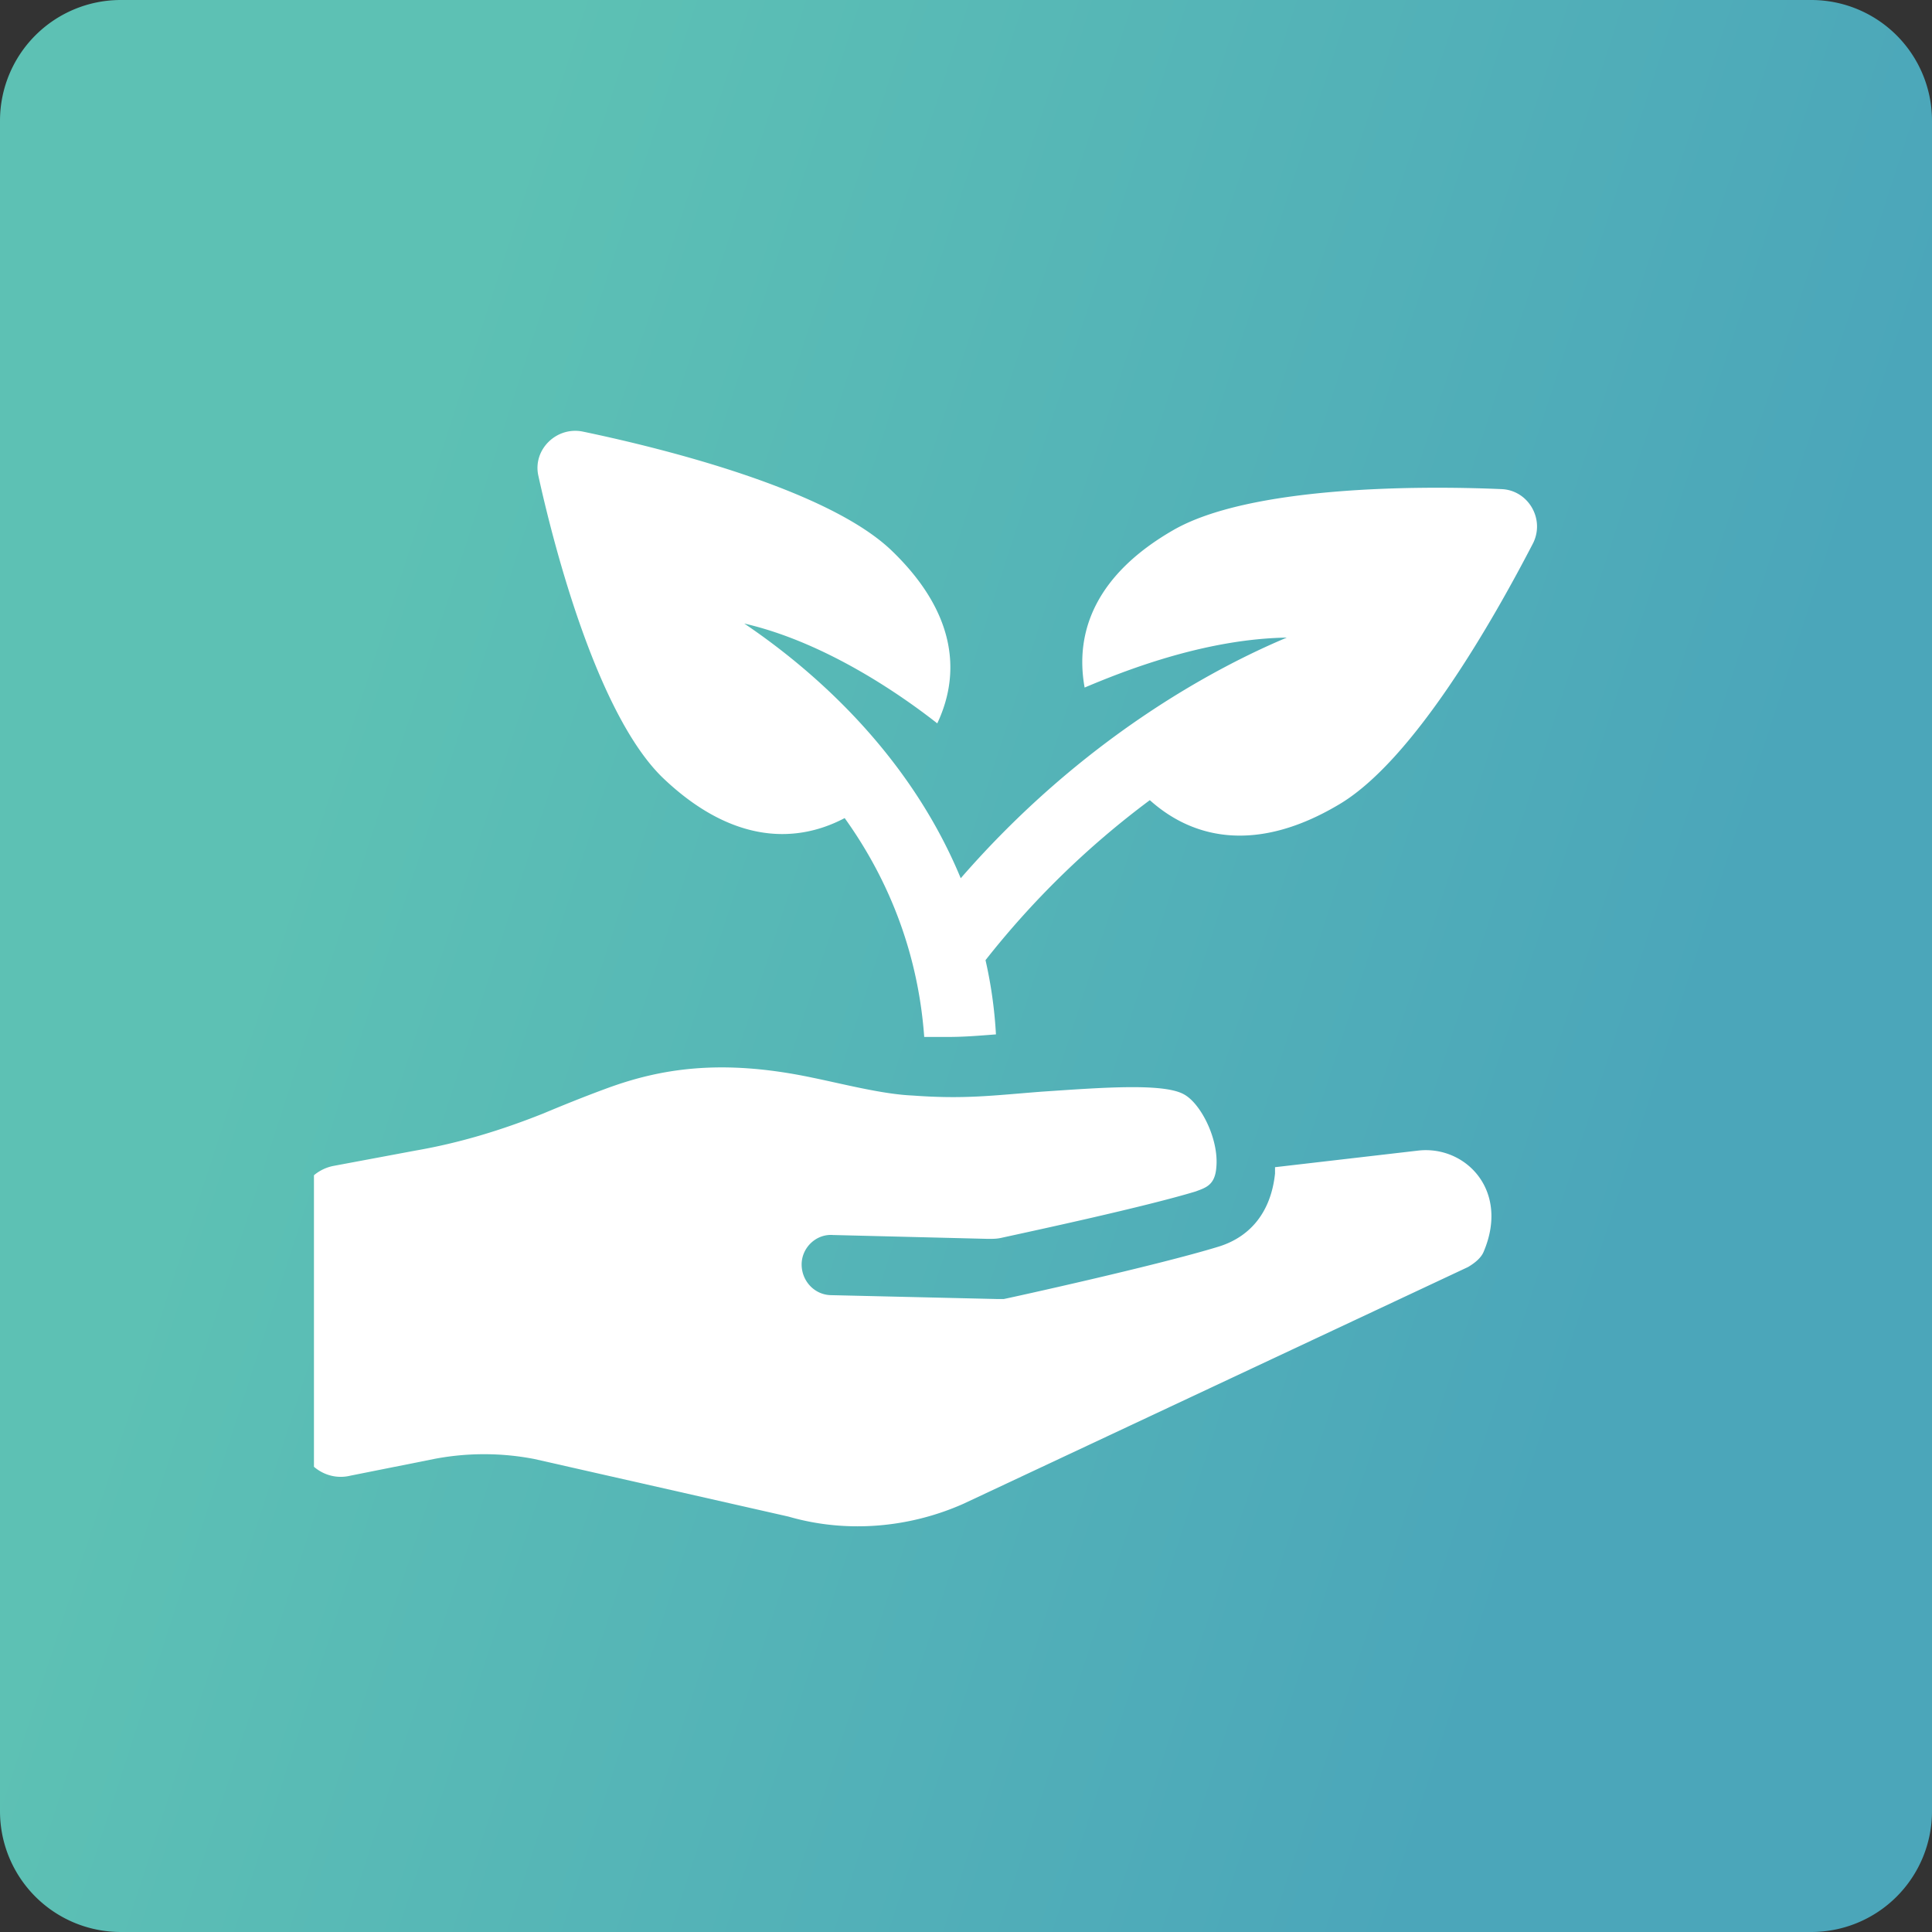 <svg width="80" height="80" fill="none" xmlns="http://www.w3.org/2000/svg"><rect width="100%" height="100%" fill="#333333" stroke="none"/><path d="M0 5a5 5 0 015-5h70a5 5 0 015 5v70a5 5 0 01-5 5H5a5 5 0 01-5-5V5z" fill="url(#paint0_linear_3992_69117)"/><g clip-path="url(#clip0_3992_69117)" fill="#fff"><path d="M62.192 20.254c-3.618-.159-10.476-.106-13.608 1.696-3.132 1.802-4.104 4.134-3.672 6.52 1.512-.637 4.914-2.015 8.37-2.068-3.024 1.272-8.478 4.187-13.5 9.964-2.214-5.353-6.372-8.798-8.964-10.547 3.456.795 6.642 3.074 7.992 4.134 1.026-2.173.702-4.664-1.89-7.155-2.592-2.49-9.234-4.187-12.798-4.929-1.08-.212-2.052.742-1.836 1.802.756 3.445 2.538 9.964 5.13 12.508 2.7 2.597 5.346 2.862 7.56 1.696 1.674 2.332 3.024 5.353 3.294 9.063h.972c.702 0 1.296-.053 1.998-.106a18.362 18.362 0 00-.432-3.074 35.994 35.994 0 016.804-6.625c1.89 1.696 4.536 2.12 7.776.212 3.132-1.802 6.48-7.738 8.1-10.865.486-1.007-.216-2.173-1.296-2.226zm-3.456 27.388l-5.94.689v.265c-.162 1.537-.972 2.597-2.322 3.02-2.592.796-8.64 2.12-8.91 2.174h-.27l-6.858-.16c-.702 0-1.242-.582-1.242-1.271 0-.69.594-1.272 1.296-1.22l6.426.16c.216 0 .378 0 .594-.053 1.458-.318 5.886-1.272 7.992-1.908.432-.16.81-.265.864-1.007.108-1.166-.648-2.65-1.35-3.021-.864-.477-3.51-.265-5.886-.106-2.052.159-3.186.318-5.346.159-1.242-.053-2.862-.477-4.158-.742-3.78-.795-6.318-.371-8.586.477-.864.318-1.782.689-2.538 1.007-1.728.689-3.456 1.219-5.292 1.537l-3.402.636c-.81.159-1.404.848-1.404 1.643v9.54c0 1.06 1.026 1.908 2.106 1.643l3.456-.69a10.973 10.973 0 014.158 0l10.53 2.386c2.376.689 4.968.477 7.236-.53l20.898-9.805c.27-.16.54-.371.648-.636 1.08-2.544-.756-4.4-2.7-4.187z"/></g><defs><linearGradient id="paint0_linear_3992_69117" x1="23.223" y1="0" x2="78.381" y2="17.893" gradientUnits="userSpaceOnUse"><stop stop-color="#5DC1B4"/><stop offset="1" stop-color="#4BA6BA"/></linearGradient><clipPath id="clip0_3992_69117"><path d="M13 19a5 5 0 015-5h44a5 5 0 015 5v48H18a5 5 0 01-5-5V19z" fill="#fff"/></clipPath></defs></svg>